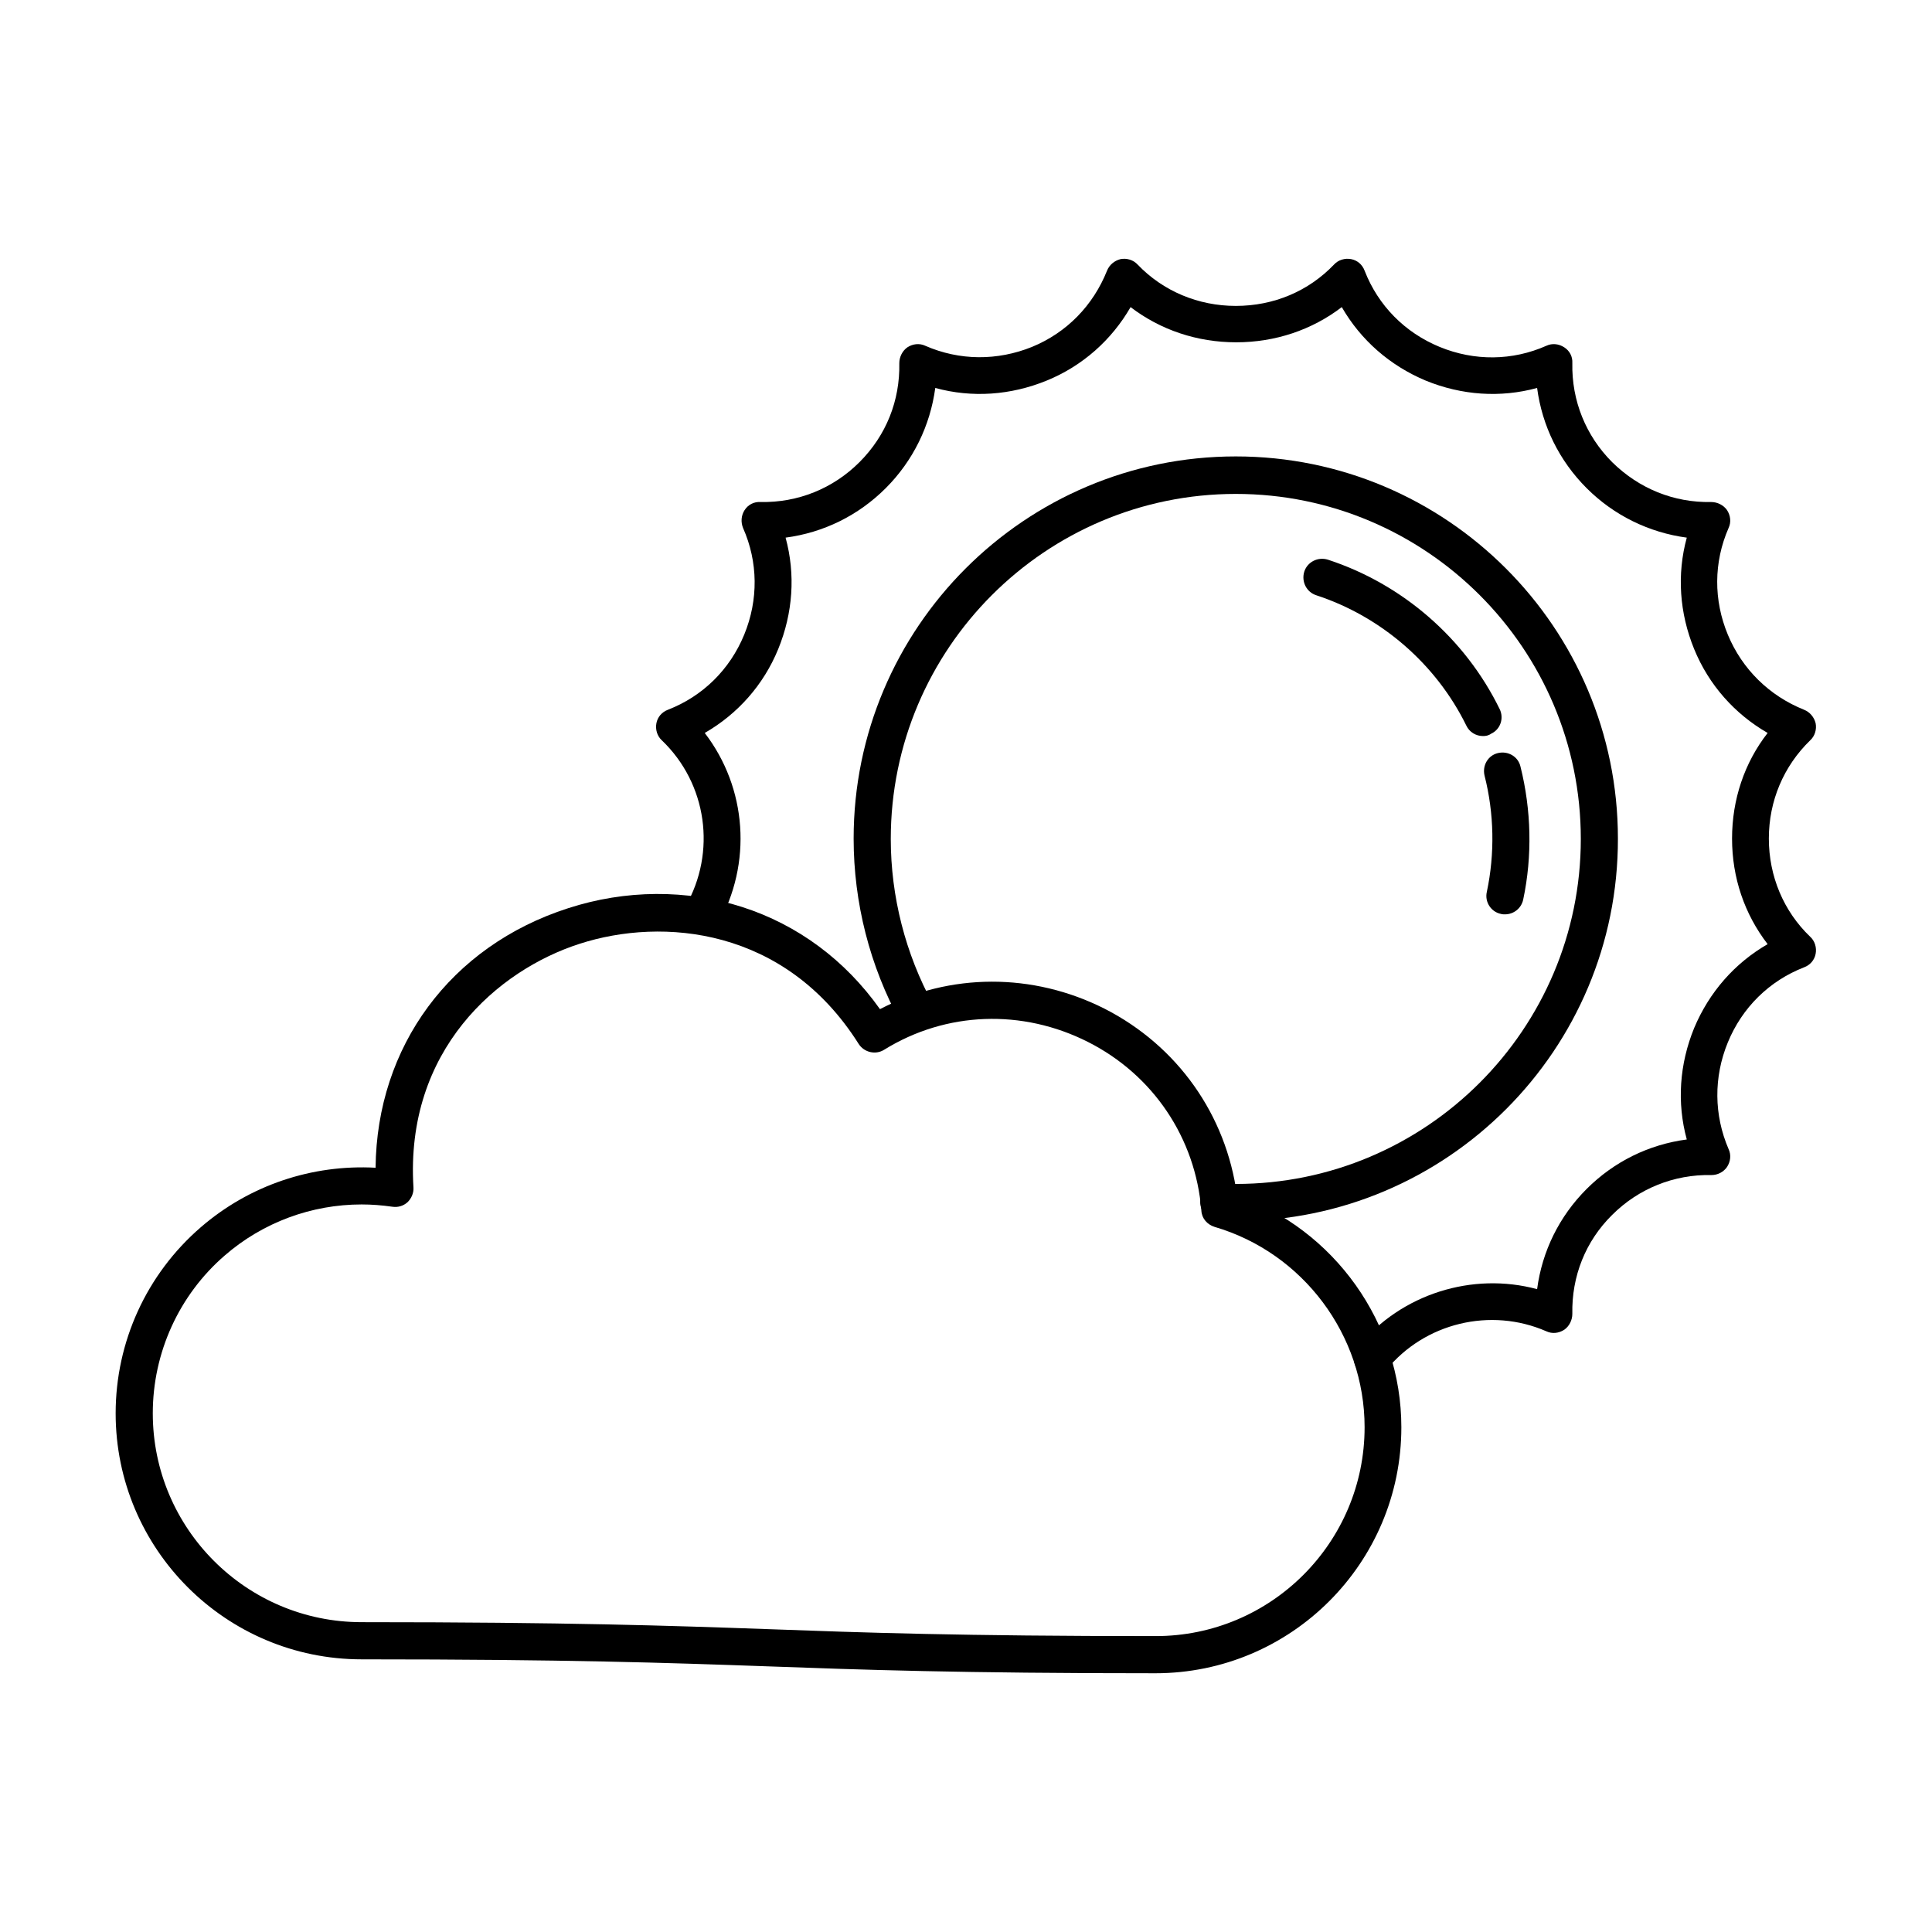 <?xml version="1.0" encoding="UTF-8"?>
<!-- Uploaded to: SVG Repo, www.svgrepo.com, Generator: SVG Repo Mixer Tools -->
<svg fill="#000000" width="800px" height="800px" version="1.1" viewBox="144 144 512 512" xmlns="http://www.w3.org/2000/svg">
 <g fill-rule="evenodd">
  <path d="m239.84 463.19c-13.223 0-26.137 4.715-36.285 13.531-12.094 10.457-19.066 25.73-19.066 41.82 0 30.547 24.805 55.352 55.352 55.352 54.637 0 81.594 0.922 107.63 1.844 25.215 0.922 51.254 1.844 102.81 1.844 30.547 0 55.352-24.805 55.352-55.352 0-24.395-16.297-46.23-39.773-53.098-1.949-0.613-3.383-2.254-3.484-4.305-1.539-19.27-12.812-35.98-30.035-44.691-17.426-8.816-37.621-8.098-54.02 2.051-2.254 1.434-5.332 0.719-6.766-1.539-19.477-30.855-51.969-33.621-73.906-26.547-21.73 6.969-46.332 28.188-44.078 64.578 0.102 1.434-0.512 2.871-1.539 3.894-1.129 1.023-2.562 1.434-3.996 1.23-2.867-0.406-5.531-0.613-8.195-0.613zm210.34 124.24c-51.664 0-77.801-0.922-103.12-1.844-25.934-0.922-52.789-1.844-107.22-1.844-35.98 0-65.191-29.215-65.191-65.191 0-18.965 8.199-36.902 22.551-49.305 12.914-11.172 29.52-16.707 46.332-15.785 0.309-32.082 19.785-58.734 51.047-68.781 15.172-4.922 31.469-5.023 46.129-0.309 14.656 4.715 27.266 14.043 36.492 27.062 18.555-9.637 40.488-9.738 59.555-0.102 19.27 9.84 32.188 28.086 35.055 49.406 25.832 9.121 43.562 33.93 43.562 61.504 0 35.973-29.215 65.188-65.191 65.188z"/>
  <path d="m471.6 467.6c-1.539 0-3.176 0-4.816-0.102-2.664-0.102-4.816-2.461-4.715-5.125 0.102-2.769 2.461-4.816 5.125-4.715 1.434 0.102 2.973 0.102 4.305 0.102 50.434 0 91.434-41 91.434-91.434s-41-91.434-91.434-91.434-91.434 41-91.434 91.434c0 15.273 3.894 30.445 11.172 43.77 1.332 2.359 0.41 5.434-1.949 6.664-2.359 1.332-5.332 0.41-6.664-1.949-8.098-14.762-12.402-31.57-12.402-48.586 0-55.863 45.41-101.27 101.27-101.27 55.863 0 101.27 45.41 101.27 101.27 0.105 55.965-45.305 101.38-101.17 101.38z"/>
  <path d="m507.68 509.01c-1.129 0-2.254-0.309-3.074-1.129-2.051-1.742-2.461-4.816-0.719-6.969 11.48-14.043 30.34-19.887 47.461-15.273 1.332-10.047 5.844-19.27 13.121-26.547s16.504-11.789 26.547-13.121c-2.664-9.738-1.949-19.988 1.949-29.52 3.996-9.531 10.762-17.223 19.477-22.242-6.148-7.996-9.43-17.629-9.43-27.984 0-10.352 3.281-20.09 9.43-27.984-8.711-5.023-15.582-12.711-19.477-22.242-3.894-9.531-4.613-19.785-1.949-29.52-9.941-1.332-19.27-5.844-26.547-13.121s-11.789-16.504-13.121-26.547c-9.738 2.664-19.988 1.949-29.52-1.949-9.531-3.996-17.223-10.762-22.242-19.477-7.894 6.047-17.629 9.328-27.984 9.328-10.352 0-20.09-3.281-27.984-9.328-5.023 8.711-12.711 15.582-22.242 19.477s-19.785 4.613-29.52 1.949c-1.332 9.941-5.844 19.27-13.121 26.547s-16.504 11.789-26.547 13.121c2.664 9.738 1.949 19.988-1.949 29.52-3.894 9.531-10.762 17.223-19.477 22.242 11.172 14.555 12.711 34.543 3.383 50.945-1.332 2.359-4.305 3.176-6.664 1.844s-3.176-4.305-1.844-6.766c8.305-14.453 5.742-32.598-6.254-44.078-1.23-1.129-1.742-2.871-1.434-4.512 0.309-1.641 1.434-2.973 3.074-3.586 9.227-3.586 16.402-10.66 20.195-19.887s3.691-19.27-0.309-28.293c-0.613-1.539-0.512-3.281 0.41-4.715 0.922-1.434 2.461-2.254 4.203-2.152 9.941 0.203 19.27-3.586 26.242-10.559 7.074-7.074 10.762-16.297 10.559-26.242 0-1.641 0.82-3.281 2.152-4.203 1.434-0.922 3.176-1.129 4.715-0.41 9.121 3.996 19.168 3.996 28.293 0.309 9.227-3.793 16.195-10.969 19.887-20.195 0.613-1.539 1.949-2.664 3.586-3.074 1.641-0.309 3.383 0.203 4.512 1.434 6.766 7.074 16.094 10.969 26.035 10.969 10.047 0 19.27-3.894 26.035-10.969 1.129-1.23 2.871-1.742 4.512-1.434 1.641 0.309 2.973 1.434 3.586 3.074 3.586 9.227 10.66 16.402 19.887 20.195 9.227 3.793 19.27 3.691 28.293-0.309 1.539-0.719 3.281-0.512 4.715 0.41 1.434 0.922 2.254 2.461 2.152 4.203-0.203 9.941 3.586 19.27 10.559 26.242 7.074 6.969 16.297 10.762 26.242 10.559 1.641 0 3.281 0.82 4.203 2.152 0.922 1.434 1.129 3.176 0.41 4.715-3.996 9.121-3.996 19.168-0.203 28.293 3.793 9.121 10.969 16.195 20.195 19.887 1.539 0.613 2.664 1.949 3.074 3.586 0.309 1.641-0.203 3.383-1.434 4.512-7.074 6.867-10.969 16.094-10.969 26.035s3.894 19.27 10.969 26.035c1.23 1.129 1.742 2.871 1.434 4.512-0.309 1.641-1.434 2.973-3.074 3.586-9.227 3.586-16.402 10.66-20.195 19.887-3.793 9.227-3.691 19.27 0.203 28.293 0.719 1.539 0.512 3.281-0.41 4.715-0.922 1.332-2.461 2.152-4.102 2.152h-0.102c-9.84-0.203-19.27 3.586-26.242 10.559-7.074 6.969-10.762 16.297-10.559 26.242 0 1.641-0.82 3.281-2.152 4.203-1.434 0.922-3.176 1.129-4.715 0.41-14.762-6.457-32.289-2.254-42.438 10.25-0.828 1.332-2.266 1.945-3.699 1.945z"/>
  <path d="m542.84 386.31c-0.309 0-0.719 0-1.023-0.102-2.664-0.512-4.406-3.176-3.793-5.844 2.152-10.148 1.949-20.809-0.613-30.855-0.613-2.664 0.922-5.332 3.586-5.945 2.664-0.613 5.332 0.922 5.945 3.586 2.871 11.48 3.176 23.68 0.719 35.262-0.516 2.363-2.566 3.898-4.82 3.898z"/>
  <path d="m537 339.06c-1.844 0-3.586-1.023-4.406-2.769-7.996-16.297-22.551-28.906-39.773-34.543-2.562-0.82-3.996-3.586-3.176-6.254 0.82-2.562 3.586-3.996 6.254-3.176 19.785 6.457 36.391 20.91 45.512 39.566 1.23 2.461 0.203 5.434-2.254 6.559-0.723 0.516-1.438 0.617-2.156 0.617z"/>
 </g>
</svg>